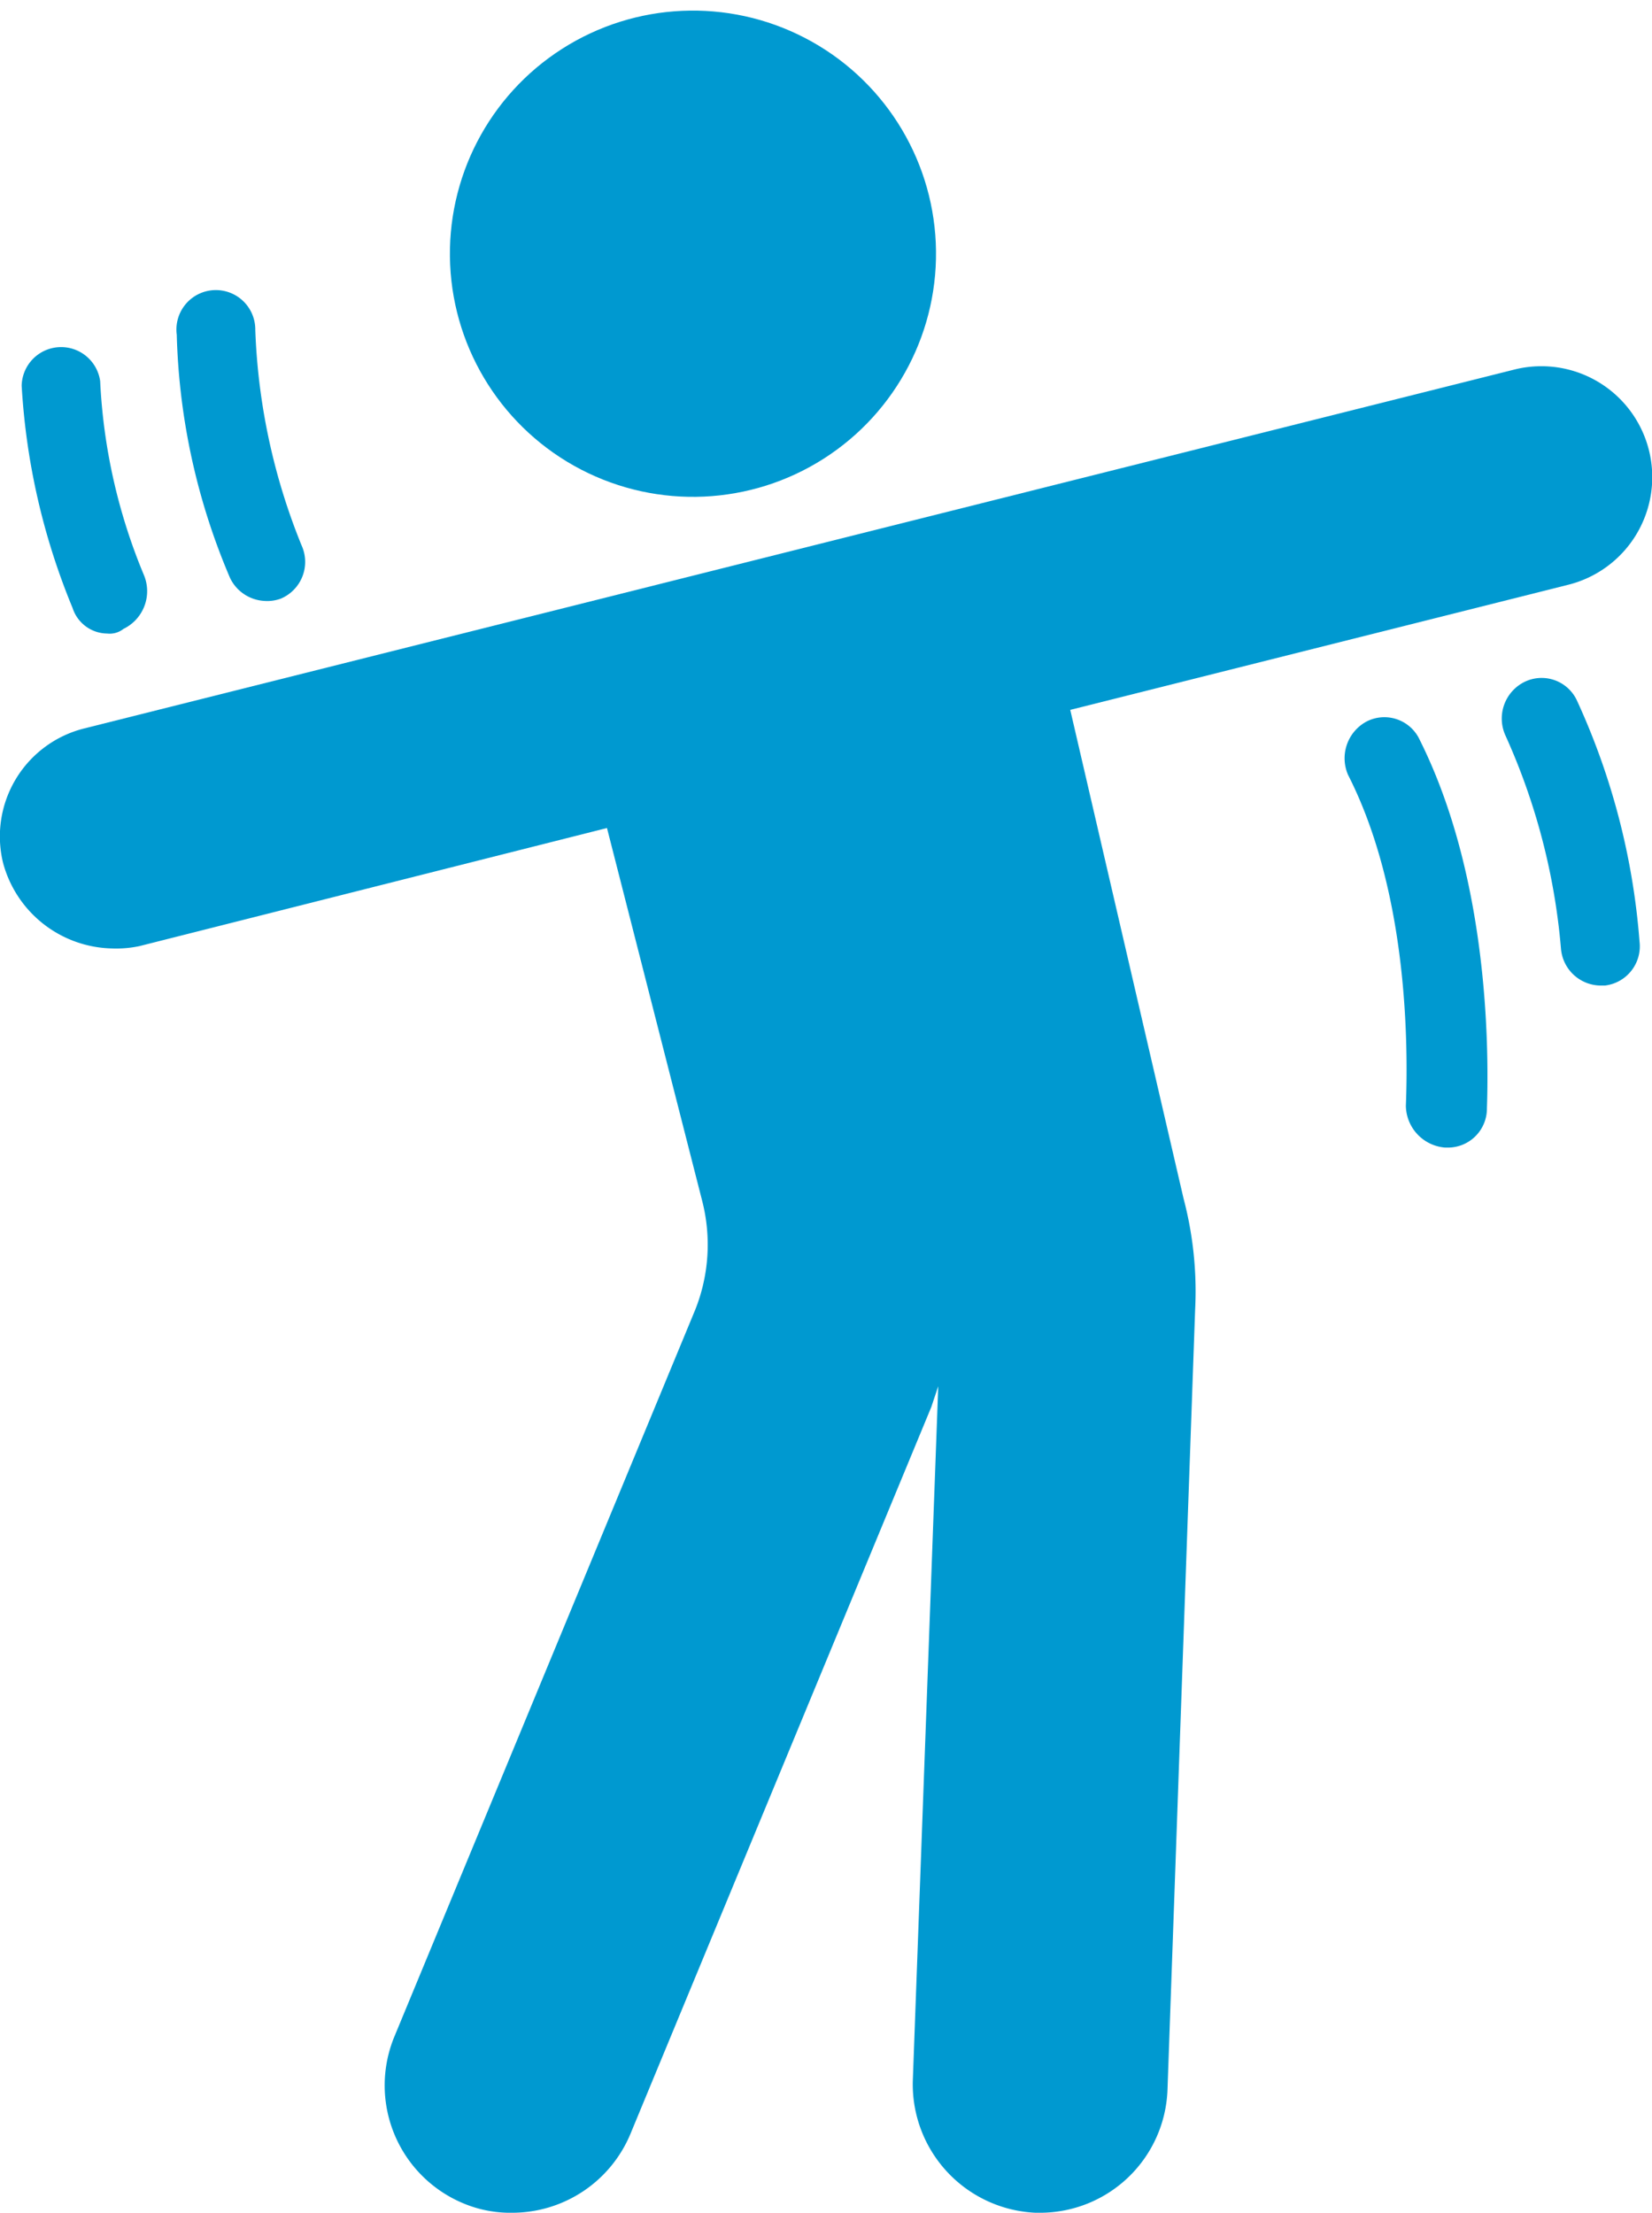 <svg xmlns="http://www.w3.org/2000/svg" width="47.795" height="64" viewBox="0 0 47.795 64"><defs><style>.a{fill:#0099d0;}</style></defs><g transform="translate(-14.268 -2.041)"><g transform="translate(14.268 2.041)"><circle class="a" cx="7.032" cy="7.032" r="7.032" transform="matrix(0.999, -0.045, 0.045, 0.999, 12.707, 0.63)"></circle><path class="a" d="M45.232,27.8l14.4-3.617a3.208,3.208,0,1,0-1.54-6.229L16.7,28.338a3.22,3.22,0,0,0-2.344,3.885A3.339,3.339,0,0,0,17.5,34.7a3.261,3.261,0,0,0,.8-.067l13.529-3.416L34.583,42a5.087,5.087,0,0,1-.2,3.148l-8.707,21.03A3.694,3.694,0,0,0,27.684,71a3.5,3.5,0,0,0,1.406.268,3.708,3.708,0,0,0,3.416-2.277l8.707-21.03.2-.6L40.677,67.45a3.719,3.719,0,0,0,3.55,3.818h.134a3.689,3.689,0,0,0,3.684-3.55l.8-22.57a10.517,10.517,0,0,0-.335-3.215Z" transform="translate(-14.268 -7.268)"></path><path class="a" d="M72.984,33.143a1.206,1.206,0,0,0-.536,1.54c1.741,3.416,1.741,7.836,1.674,9.577a1.232,1.232,0,0,0,1.139,1.206h.067a1.129,1.129,0,0,0,1.139-1.139c.067-1.942,0-6.764-1.942-10.649A1.126,1.126,0,0,0,72.984,33.143Z" transform="translate(-33.448 -12.274)"></path><path class="a" d="M79.784,31.443a1.183,1.183,0,0,0-.536,1.54,18.768,18.768,0,0,1,1.607,6.162,1.162,1.162,0,0,0,1.139,1.072h.134a1.143,1.143,0,0,0,1-1.273,20.382,20.382,0,0,0-1.808-6.965A1.126,1.126,0,0,0,79.784,31.443Z" transform="translate(-35.694 -11.712)"></path><path class="a" d="M24.442,23.6a1.14,1.14,0,0,0,.469-.067,1.153,1.153,0,0,0,.6-1.54,18.233,18.233,0,0,1-1.339-6.229A1.141,1.141,0,1,0,21.9,15.9a19.141,19.141,0,0,0,1.54,7.032A1.172,1.172,0,0,0,24.442,23.6Z" transform="translate(-16.786 -6.219)"></path><path class="a" d="M17.675,25.269a.638.638,0,0,0,.469-.134,1.211,1.211,0,0,0,.6-1.54,16.59,16.59,0,0,1-1.273-5.626A1.141,1.141,0,0,0,15.2,18.1a19.746,19.746,0,0,0,1.473,6.43A1.064,1.064,0,0,0,17.675,25.269Z" transform="translate(-14.573 -6.945)"></path></g></g></svg>